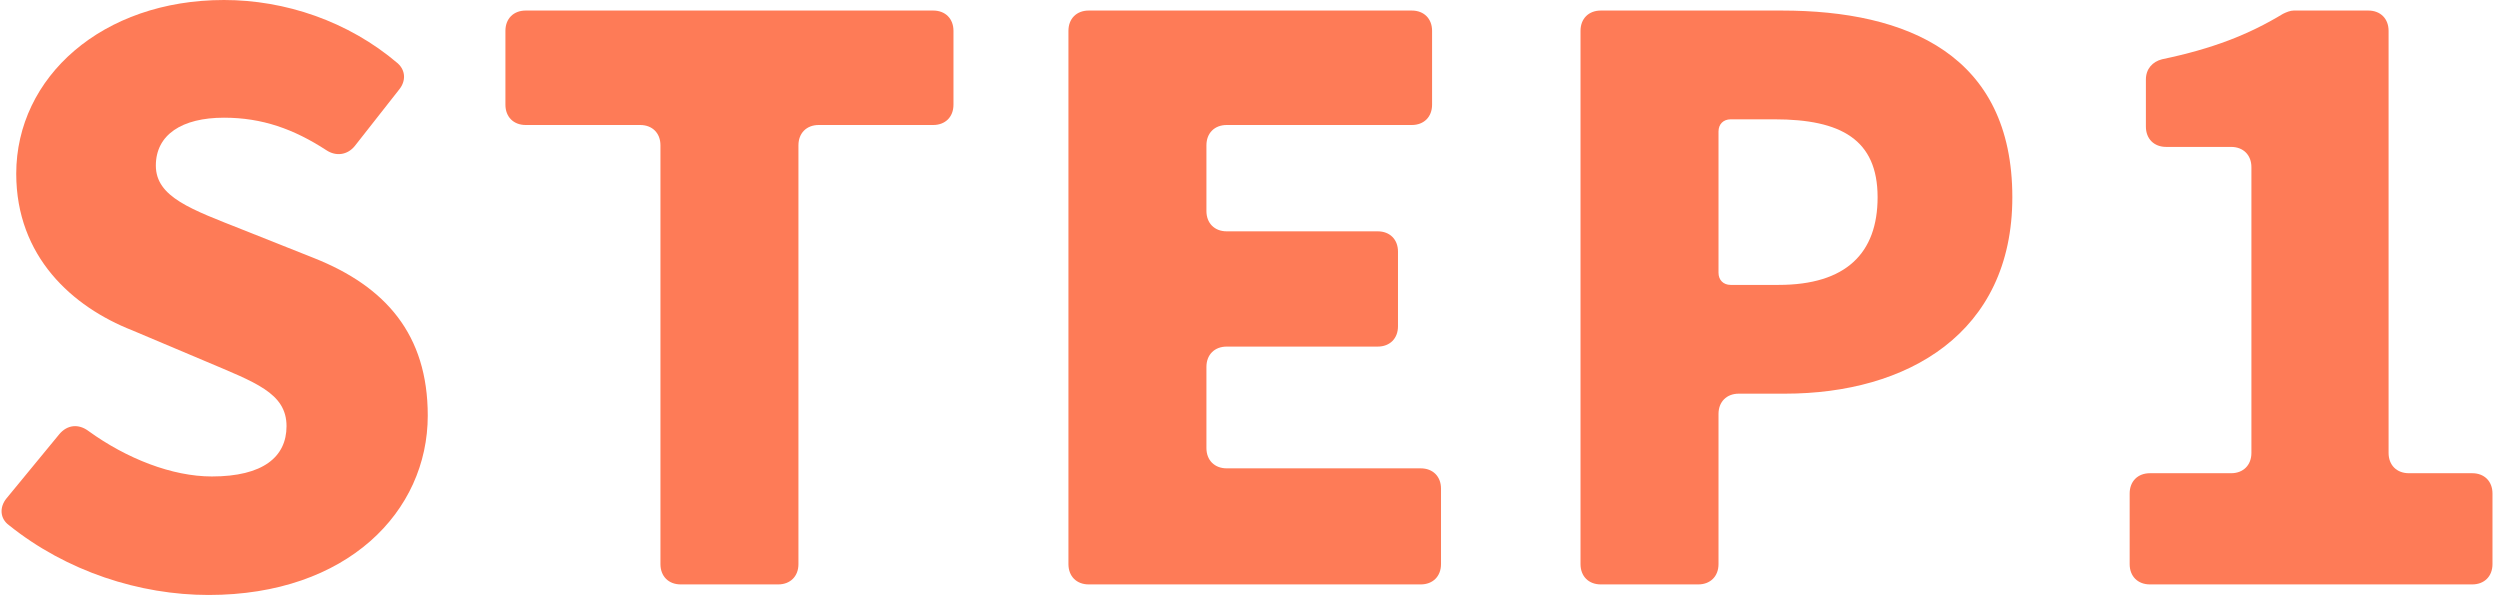 <svg width="154" height="37" viewBox="0 0 154 37" fill="none" xmlns="http://www.w3.org/2000/svg">
<path d="M132.437 36C131.687 36 131.187 35.5 131.187 34.75V30.4C131.187 29.65 131.687 29.15 132.437 29.15H137.437C138.187 29.15 138.687 28.65 138.687 27.9V10.3C138.687 9.55 138.187 9.05 137.437 9.05H133.437C132.687 9.05 132.187 8.55 132.187 7.8V4.9C132.187 4.25 132.587 3.8 133.187 3.65C136.287 3 138.487 2.15 140.637 0.85C140.837 0.75 141.087 0.65 141.287 0.65H145.887C146.637 0.65 147.137 1.15 147.137 1.9V27.9C147.137 28.65 147.637 29.15 148.387 29.15H152.287C153.037 29.15 153.537 29.65 153.537 30.4V34.75C153.537 35.5 153.037 36 152.287 36H132.437Z" fill="#FE7B57"/>
<path d="M98.61 36C97.86 36 97.36 35.5 97.36 34.75V1.9C97.36 1.15 97.86 0.65 98.61 0.65H109.76C117.51 0.65 123.96 3.4 123.96 12.15C123.96 20.55 117.46 24.25 109.96 24.25H107.11C106.36 24.25 105.86 24.75 105.86 25.5V34.75C105.86 35.5 105.36 36 104.61 36H98.61ZM105.86 16.8C105.86 17.25 106.16 17.55 106.61 17.55H109.56C113.71 17.55 115.66 15.6 115.66 12.15C115.66 8.6 113.41 7.35 109.31 7.35H106.61C106.16 7.35 105.86 7.65 105.86 8.1V16.8Z" fill="#FE7B57"/>
<path d="M67.066 36C66.316 36 65.816 35.5 65.816 34.75V1.9C65.816 1.15 66.316 0.65 67.066 0.65H86.966C87.716 0.65 88.216 1.15 88.216 1.9V6.45C88.216 7.2 87.716 7.7 86.966 7.7H75.566C74.816 7.7 74.316 8.2 74.316 8.95V13C74.316 13.75 74.816 14.25 75.566 14.25H84.866C85.616 14.25 86.116 14.75 86.116 15.5V20.1C86.116 20.85 85.616 21.35 84.866 21.35H75.566C74.816 21.35 74.316 21.85 74.316 22.6V27.6C74.316 28.35 74.816 28.85 75.566 28.85H87.516C88.266 28.85 88.766 29.35 88.766 30.1V34.75C88.766 35.5 88.266 36 87.516 36H67.066Z" fill="#FE7B57"/>
<path d="M41.934 36C41.184 36 40.684 35.5 40.684 34.75V8.95C40.684 8.2 40.184 7.7 39.434 7.7H32.384C31.634 7.7 31.134 7.2 31.134 6.45V1.9C31.134 1.15 31.634 0.65 32.384 0.65H57.484C58.234 0.65 58.734 1.15 58.734 1.9V6.45C58.734 7.2 58.234 7.7 57.484 7.7H50.434C49.684 7.7 49.184 8.2 49.184 8.95V34.75C49.184 35.5 48.684 36 47.934 36H41.934Z" fill="#FE7B57"/>
<path d="M12.85 36.65C8.6 36.65 4.1 35.2 0.55 32.35C0 31.95 -0.05 31.25 0.4 30.7L3.65 26.75C4.15 26.15 4.85 26.1 5.45 26.55C7.8 28.25 10.6 29.35 13.05 29.35C16.2 29.35 17.65 28.15 17.65 26.25C17.65 24.2 15.7 23.55 12.65 22.25L8.15 20.35C4.45 18.9 1 15.8 1 10.7C1 4.75 6.3 0 13.8 0C17.55 0 21.45 1.3 24.5 3.9C25 4.35 25 5 24.6 5.5L21.85 9C21.4 9.55 20.7 9.65 20.1 9.25C18.1 7.95 16.15 7.25 13.8 7.25C11.2 7.25 9.6 8.3 9.6 10.2C9.6 12.15 11.8 12.9 14.95 14.15L19.35 15.9C23.75 17.65 26.35 20.6 26.35 25.6C26.35 31.5 21.4 36.65 12.85 36.65Z" fill="#FE7B57"/>
</svg>
